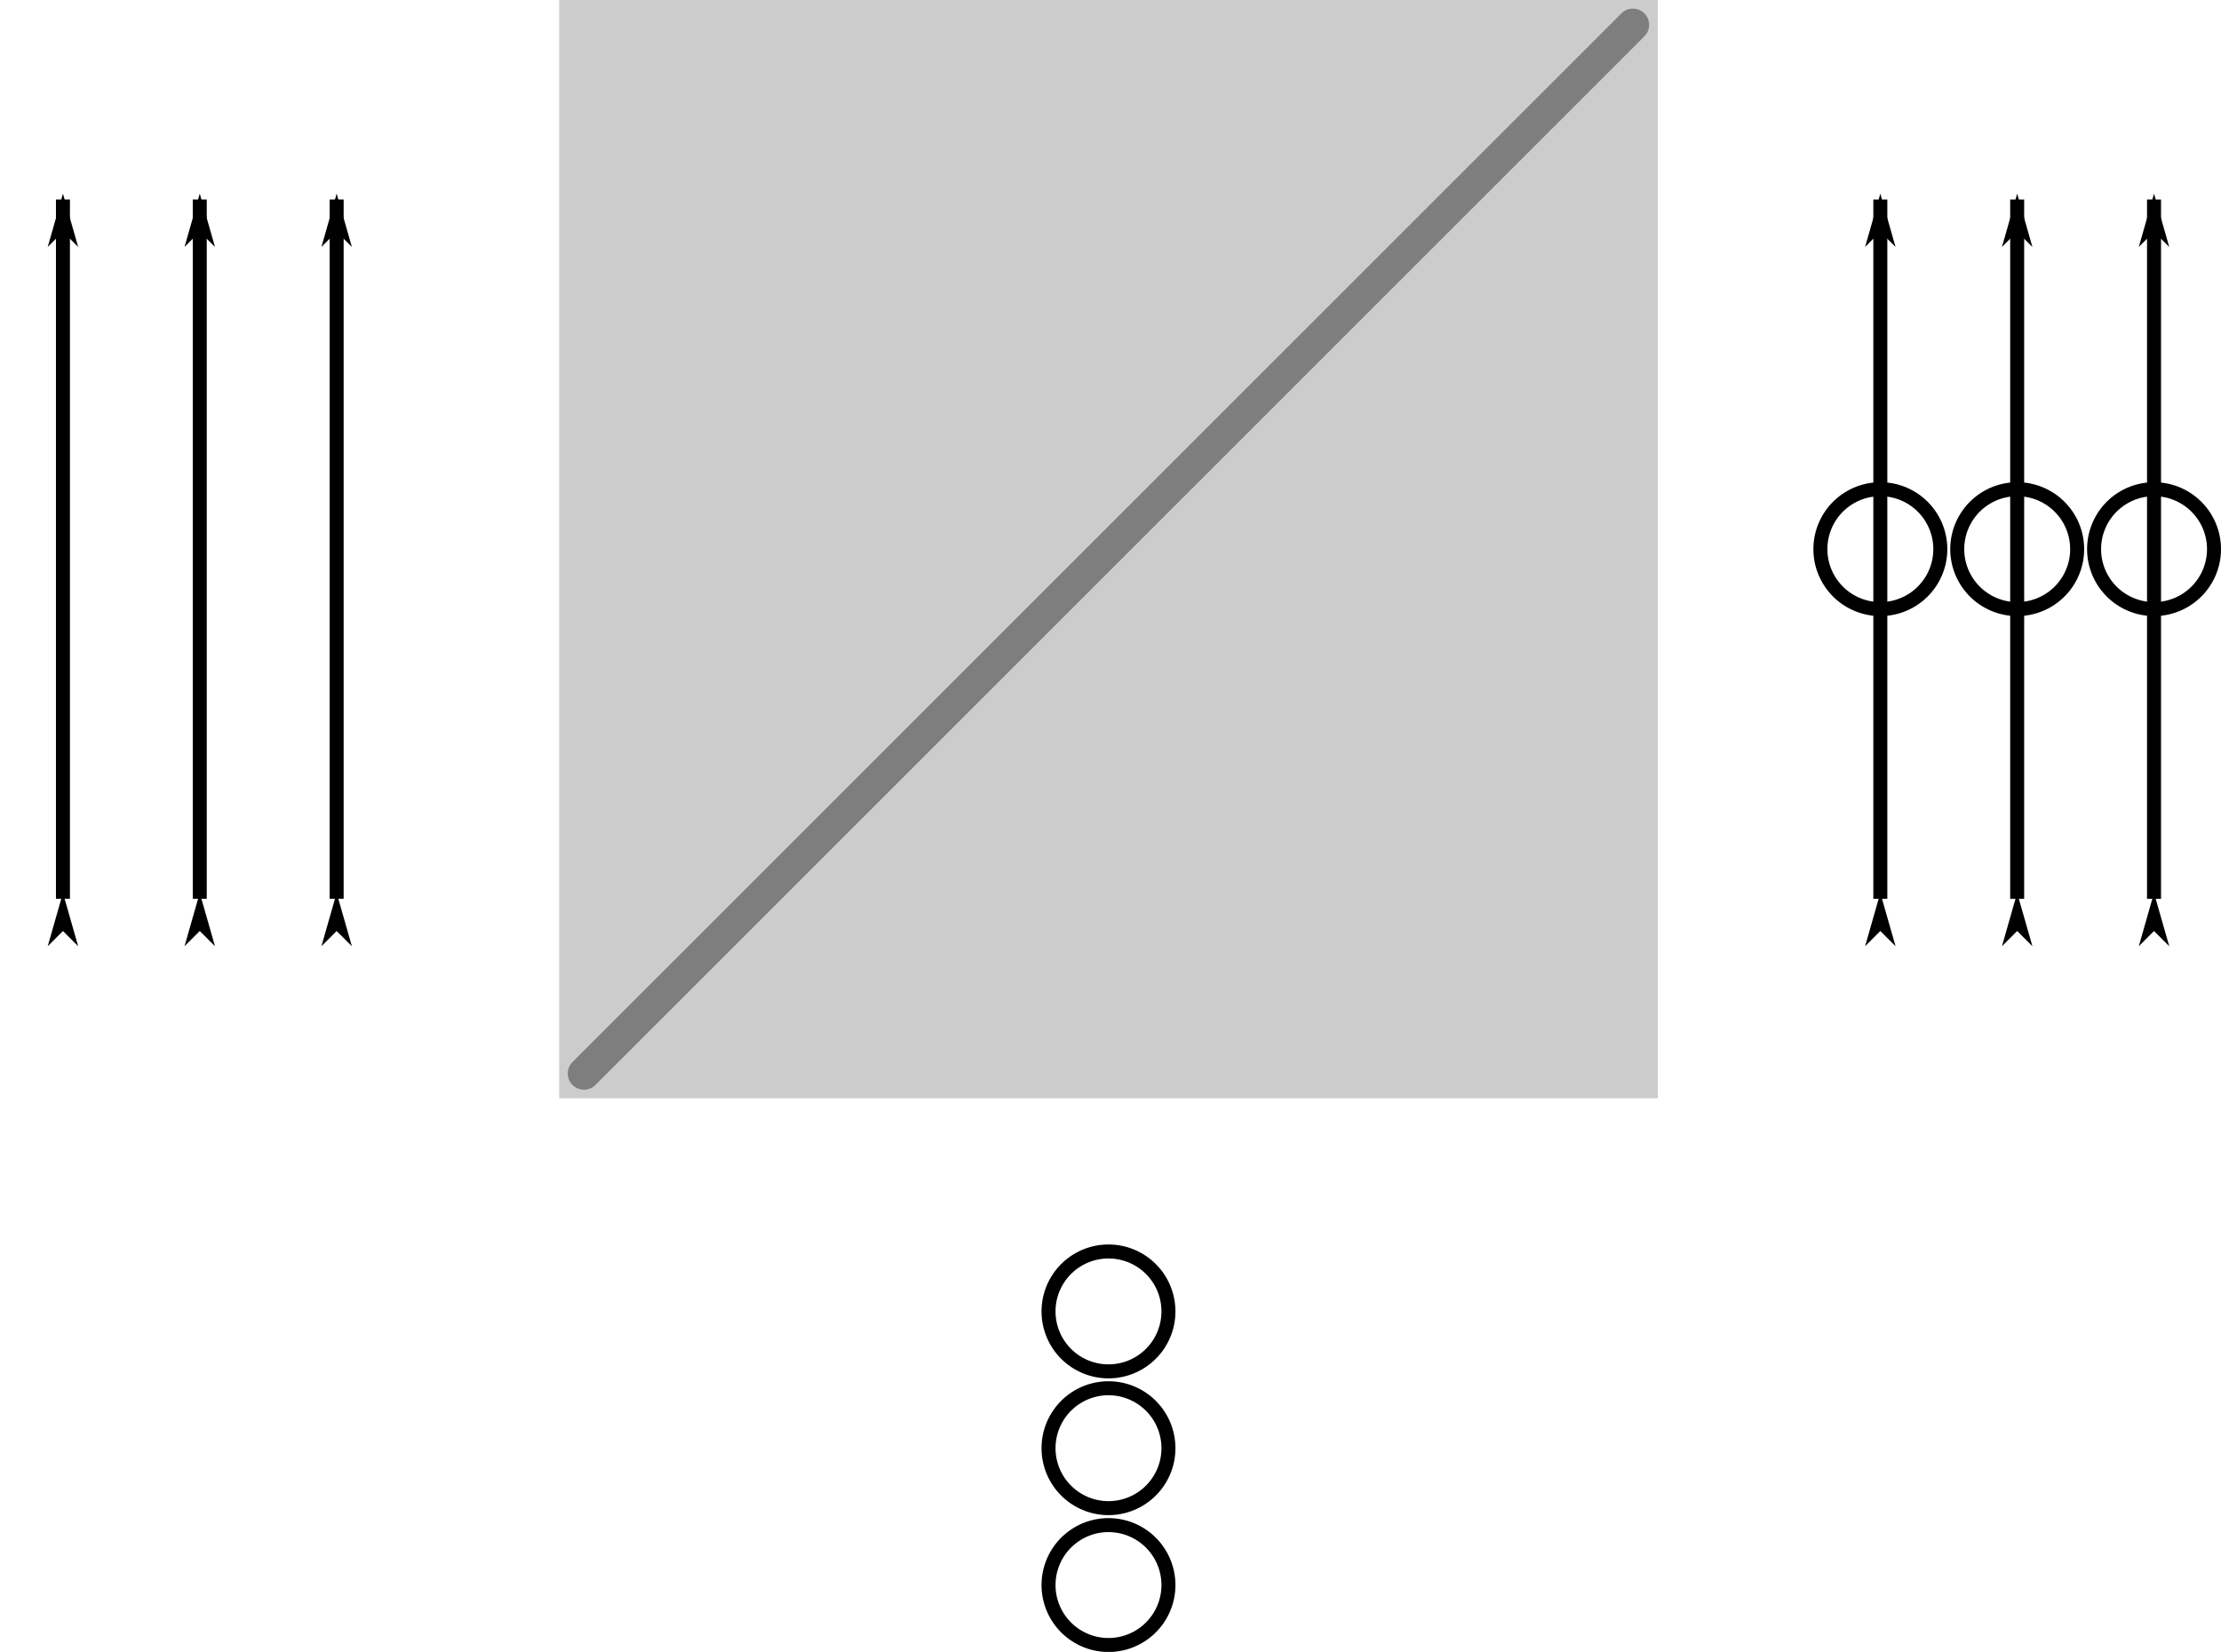 <svg xmlns="http://www.w3.org/2000/svg" viewBox="0 0 248.39 184.79"><defs><marker id="a" refY="0" refX="0" orient="auto" overflow="visible"><path d="M-10 0l-4 4L0 0l-14-4 4 4z" stroke="#000" stroke-width=".8pt" fill-rule="evenodd"/></marker><marker id="b" refY="0" refX="0" orient="auto" overflow="visible"><path d="M10 0l4-4L0 0l14 4-4-4z" stroke="#000" stroke-width=".8pt" fill-rule="evenodd"/></marker></defs><path fill="#ccc" d="M62.541-.004h122.86v122.86H62.541z"/><path d="M182.621 2.776l-117.31 117.31" stroke="#7e7e7e" stroke-linecap="round" stroke-width="3.629" fill="#999"/><g stroke="#000" fill="none"><path d="M338.34 350.3v-78.225" marker-end="url(#a)" marker-start="url(#b)" stroke-width="1.565" transform="translate(-128.05 -249.758)"/><path d="M216.998 61.431a6.705 6.705 0 11-13.41 0 6.705 6.705 0 0113.41 0z" stroke-linecap="round" stroke-width="1.565"/><path d="M338.34 350.3v-78.225" marker-end="url(#a)" marker-start="url(#b)" stroke-width="1.565" transform="translate(-112.745 -249.758)"/><path d="M232.303 61.431a6.705 6.705 0 11-13.41 0 6.705 6.705 0 0113.41 0z" stroke-linecap="round" stroke-width="1.565"/><g><path d="M338.34 350.3v-78.225" marker-end="url(#a)" marker-start="url(#b)" stroke-width="1.565" transform="translate(-97.441 -249.758)"/><path d="M247.607 61.431a6.705 6.705 0 11-13.41 0 6.705 6.705 0 0113.41 0z" stroke-linecap="round" stroke-width="1.565"/></g></g><g marker-end="url(#a)" marker-start="url(#b)" stroke="#000" stroke-width="1.565" fill="none" transform="translate(-128.05 -255.22)"><path d="M135.09 355.76v-78.225M150.39 355.76v-78.225M165.7 355.76v-78.225"/></g><g stroke="#000" stroke-linecap="round" fill="none"><path d="M123.97 153.408a6.705 6.705 0 110-13.41 6.705 6.705 0 010 13.41zM123.97 168.708a6.705 6.705 0 110-13.41 6.705 6.705 0 010 13.41zM123.97 184.018a6.705 6.705 0 110-13.41 6.705 6.705 0 010 13.41z" stroke-width="1.565"/></g></svg>